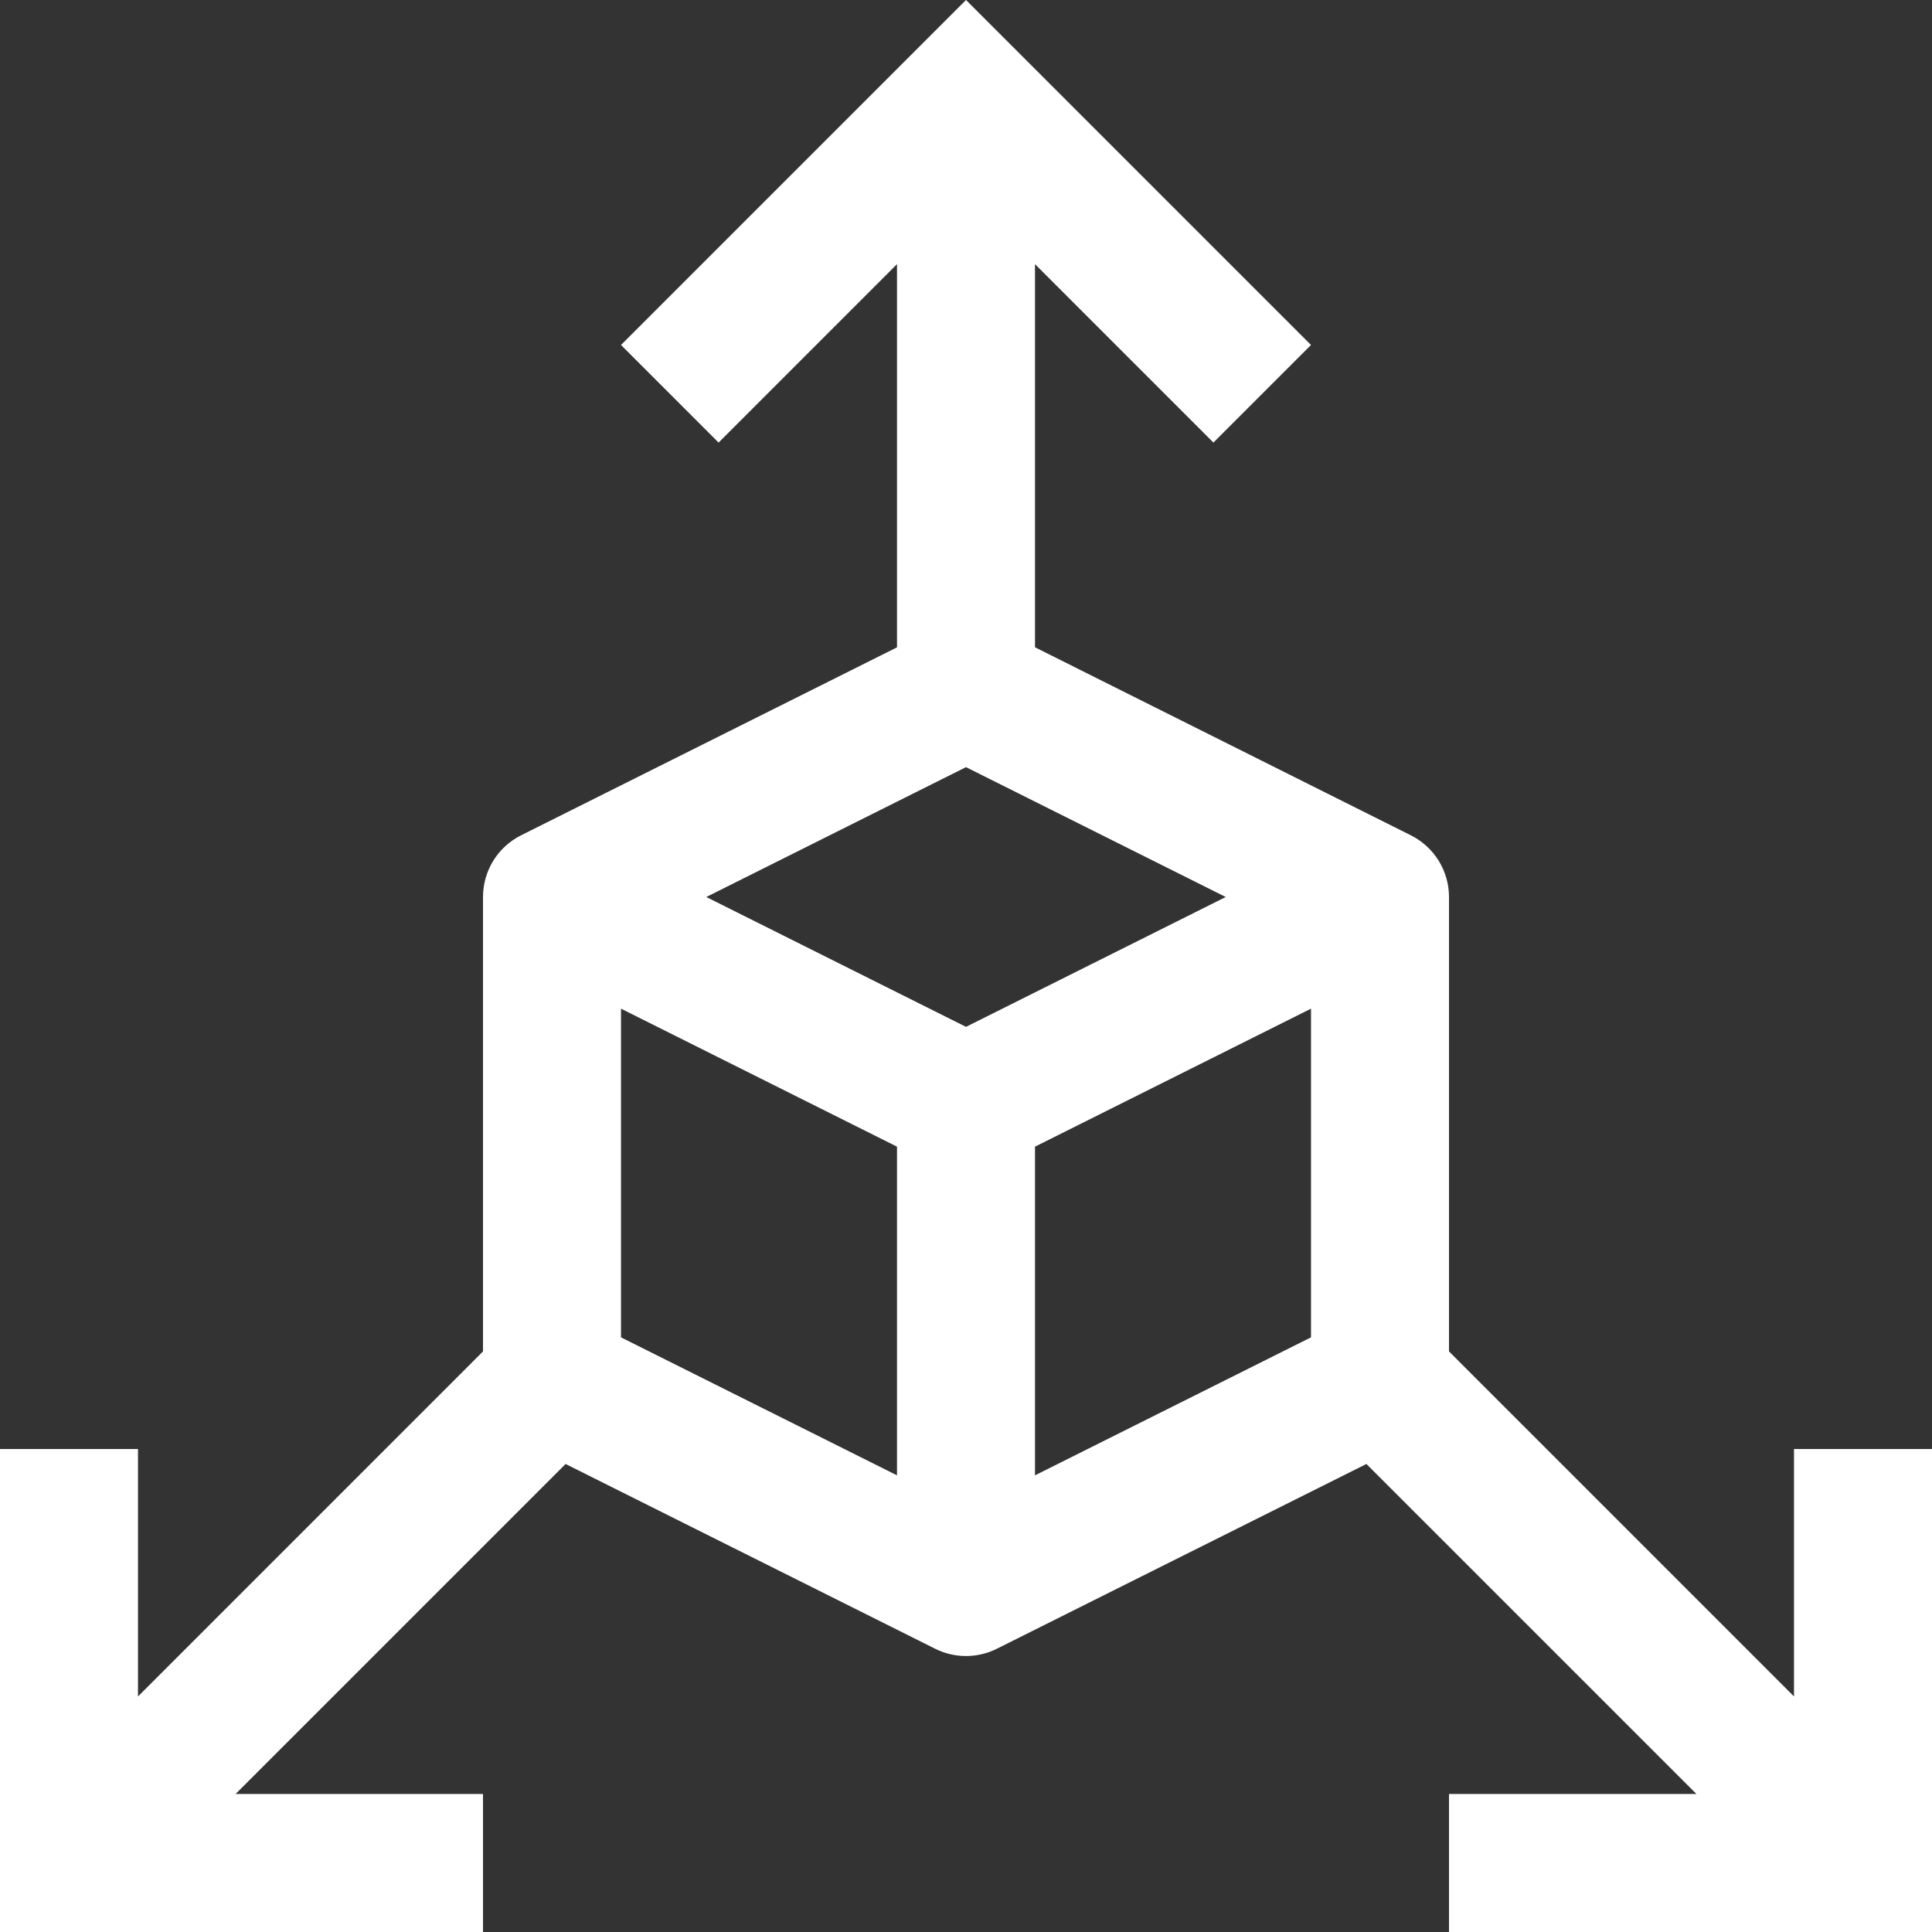 <svg xmlns="http://www.w3.org/2000/svg" width="77" height="77" viewBox="0 0 77 77" fill="none"><rect x="0" y="0" width="77" height="77" fill="#333333" stroke="none"/><path d="M71.5 57.75V67.612L57.75 53.861V35.75C57.75 35.239 57.607 34.739 57.339 34.305C57.07 33.871 56.686 33.52 56.229 33.291L41.25 25.798V10.527L48.361 17.639L52.25 13.75L38.5 0L24.75 13.75L28.639 17.639L35.75 10.527V25.8L20.771 33.289C20.314 33.517 19.929 33.868 19.66 34.303C19.392 34.738 19.25 35.239 19.25 35.75V53.861L5.5 67.612V57.75H0V77H19.25V71.5H9.389L22.542 58.347L37.271 65.711C37.653 65.902 38.073 66.001 38.5 66.001C38.927 66.001 39.347 65.902 39.729 65.711L54.458 58.347L67.612 71.5H57.75V77H77V57.75H71.5ZM35.75 58.8L24.75 53.3V40.2L35.75 45.7V58.8ZM38.5 40.925L28.149 35.75L38.5 30.575L48.851 35.75L38.5 40.925ZM52.25 53.3L41.25 58.8V45.7L52.25 40.2V53.3Z" fill="white"></path></svg>